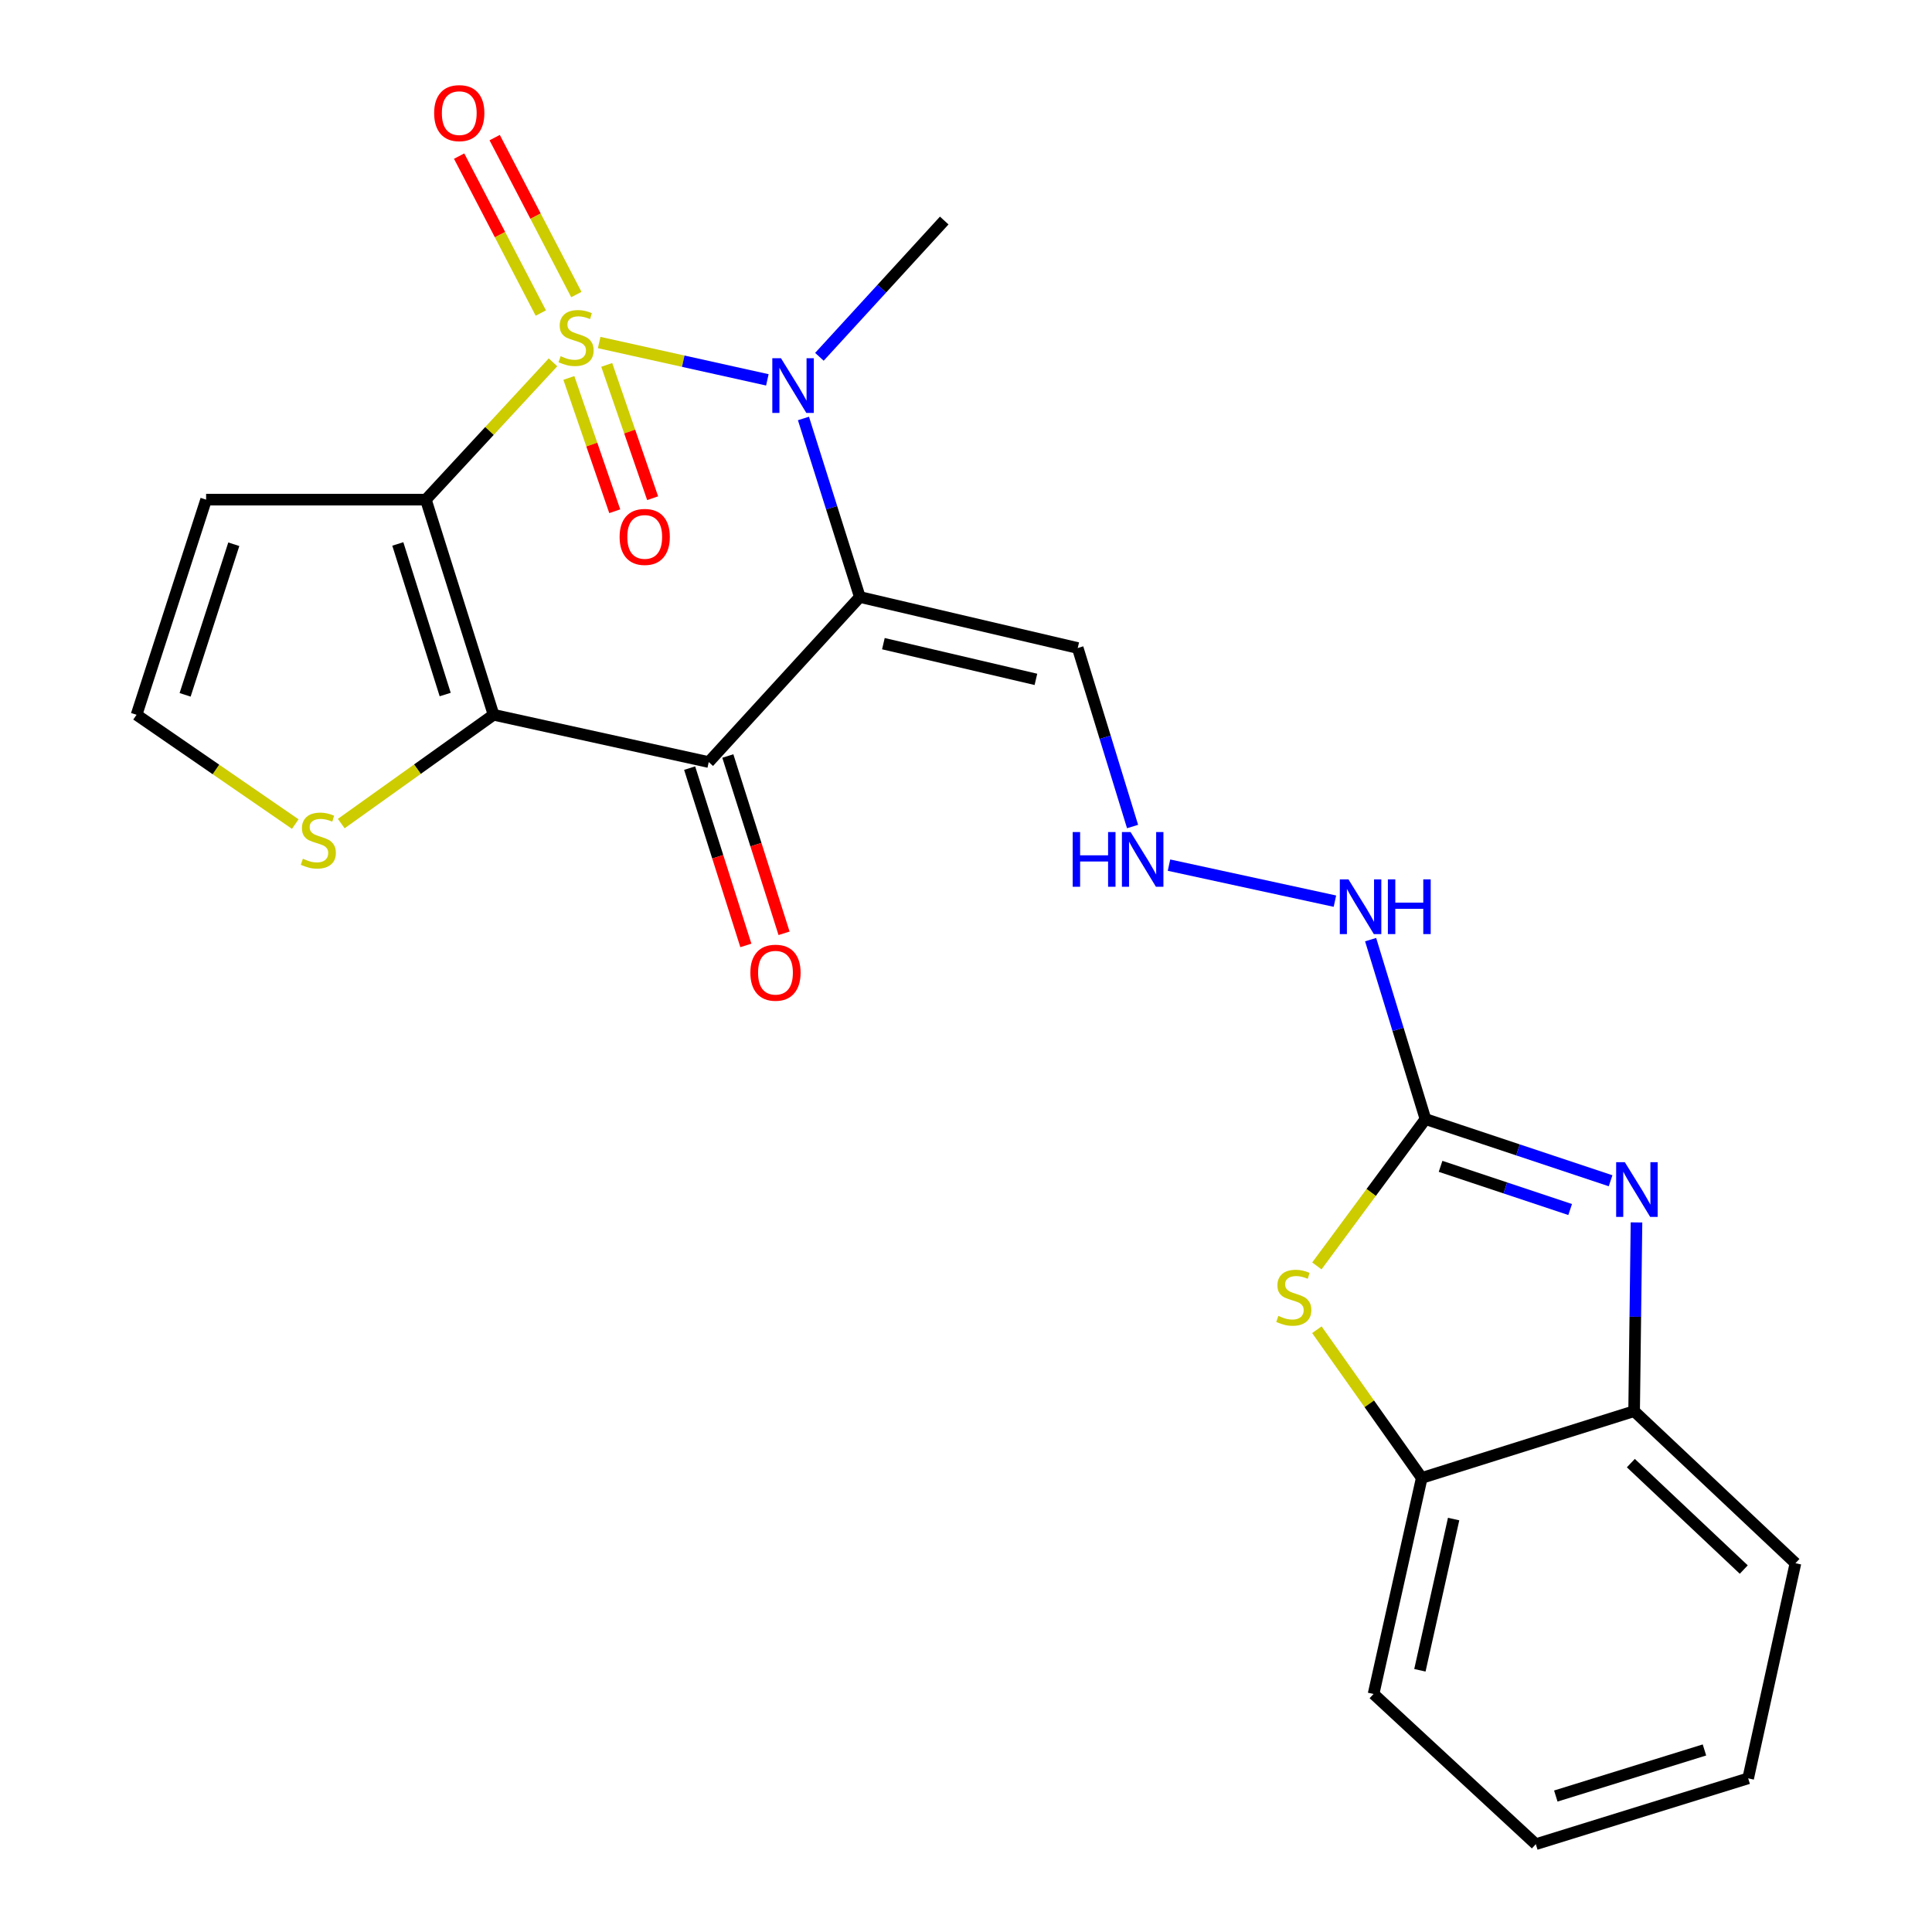 <?xml version='1.0' encoding='iso-8859-1'?>
<svg version='1.1' baseProfile='full'
              xmlns='http://www.w3.org/2000/svg'
                      xmlns:rdkit='http://www.rdkit.org/xml'
                      xmlns:xlink='http://www.w3.org/1999/xlink'
                  xml:space='preserve'
width='1000px' height='1000px' viewBox='0 0 1000 1000'>
<!-- END OF HEADER -->
<rect style='opacity:1.0;fill:#FFFFFF;stroke:none' width='1000' height='1000' x='0' y='0'> </rect>
<path class='bond-0' d='M 286.239,187.537 L 253.335,223.078' style='fill:none;fill-rule:evenodd;stroke:#CCCC00;stroke-width:6px;stroke-linecap:butt;stroke-linejoin:miter;stroke-opacity:1' />
<path class='bond-0' d='M 253.335,223.078 L 220.431,258.619' style='fill:none;fill-rule:evenodd;stroke:#000000;stroke-width:6px;stroke-linecap:butt;stroke-linejoin:miter;stroke-opacity:1' />
<path class='bond-1' d='M 310.136,177.292 L 353.658,186.953' style='fill:none;fill-rule:evenodd;stroke:#CCCC00;stroke-width:6px;stroke-linecap:butt;stroke-linejoin:miter;stroke-opacity:1' />
<path class='bond-1' d='M 353.658,186.953 L 397.179,196.613' style='fill:none;fill-rule:evenodd;stroke:#0000FF;stroke-width:6px;stroke-linecap:butt;stroke-linejoin:miter;stroke-opacity:1' />
<path class='bond-11' d='M 294.44,195.622 L 306.318,230.119' style='fill:none;fill-rule:evenodd;stroke:#CCCC00;stroke-width:6px;stroke-linecap:butt;stroke-linejoin:miter;stroke-opacity:1' />
<path class='bond-11' d='M 306.318,230.119 L 318.195,264.616' style='fill:none;fill-rule:evenodd;stroke:#FF0000;stroke-width:6px;stroke-linecap:butt;stroke-linejoin:miter;stroke-opacity:1' />
<path class='bond-11' d='M 314.046,188.871 L 325.924,223.368' style='fill:none;fill-rule:evenodd;stroke:#CCCC00;stroke-width:6px;stroke-linecap:butt;stroke-linejoin:miter;stroke-opacity:1' />
<path class='bond-11' d='M 325.924,223.368 L 337.802,257.865' style='fill:none;fill-rule:evenodd;stroke:#FF0000;stroke-width:6px;stroke-linecap:butt;stroke-linejoin:miter;stroke-opacity:1' />
<path class='bond-12' d='M 298.323,152.457 L 277.182,111.842' style='fill:none;fill-rule:evenodd;stroke:#CCCC00;stroke-width:6px;stroke-linecap:butt;stroke-linejoin:miter;stroke-opacity:1' />
<path class='bond-12' d='M 277.182,111.842 L 256.04,71.227' style='fill:none;fill-rule:evenodd;stroke:#FF0000;stroke-width:6px;stroke-linecap:butt;stroke-linejoin:miter;stroke-opacity:1' />
<path class='bond-12' d='M 279.929,162.031 L 258.788,121.416' style='fill:none;fill-rule:evenodd;stroke:#CCCC00;stroke-width:6px;stroke-linecap:butt;stroke-linejoin:miter;stroke-opacity:1' />
<path class='bond-12' d='M 258.788,121.416 L 237.647,80.801' style='fill:none;fill-rule:evenodd;stroke:#FF0000;stroke-width:6px;stroke-linecap:butt;stroke-linejoin:miter;stroke-opacity:1' />
<path class='bond-3' d='M 220.431,258.619 L 255.464,369.972' style='fill:none;fill-rule:evenodd;stroke:#000000;stroke-width:6px;stroke-linecap:butt;stroke-linejoin:miter;stroke-opacity:1' />
<path class='bond-3' d='M 205.906,281.545 L 230.429,359.492' style='fill:none;fill-rule:evenodd;stroke:#000000;stroke-width:6px;stroke-linecap:butt;stroke-linejoin:miter;stroke-opacity:1' />
<path class='bond-8' d='M 220.431,258.619 L 106.683,258.619' style='fill:none;fill-rule:evenodd;stroke:#000000;stroke-width:6px;stroke-linecap:butt;stroke-linejoin:miter;stroke-opacity:1' />
<path class='bond-2' d='M 415.867,216.597 L 430.458,262.802' style='fill:none;fill-rule:evenodd;stroke:#0000FF;stroke-width:6px;stroke-linecap:butt;stroke-linejoin:miter;stroke-opacity:1' />
<path class='bond-2' d='M 430.458,262.802 L 445.049,309.008' style='fill:none;fill-rule:evenodd;stroke:#000000;stroke-width:6px;stroke-linecap:butt;stroke-linejoin:miter;stroke-opacity:1' />
<path class='bond-19' d='M 424.125,184.681 L 456.429,149.414' style='fill:none;fill-rule:evenodd;stroke:#0000FF;stroke-width:6px;stroke-linecap:butt;stroke-linejoin:miter;stroke-opacity:1' />
<path class='bond-19' d='M 456.429,149.414 L 488.733,114.146' style='fill:none;fill-rule:evenodd;stroke:#000000;stroke-width:6px;stroke-linecap:butt;stroke-linejoin:miter;stroke-opacity:1' />
<path class='bond-4' d='M 445.049,309.008 L 366.84,394.441' style='fill:none;fill-rule:evenodd;stroke:#000000;stroke-width:6px;stroke-linecap:butt;stroke-linejoin:miter;stroke-opacity:1' />
<path class='bond-10' d='M 445.049,309.008 L 557.831,335.412' style='fill:none;fill-rule:evenodd;stroke:#000000;stroke-width:6px;stroke-linecap:butt;stroke-linejoin:miter;stroke-opacity:1' />
<path class='bond-10' d='M 457.24,333.159 L 536.187,351.642' style='fill:none;fill-rule:evenodd;stroke:#000000;stroke-width:6px;stroke-linecap:butt;stroke-linejoin:miter;stroke-opacity:1' />
<path class='bond-9' d='M 255.464,369.972 L 216.049,398.128' style='fill:none;fill-rule:evenodd;stroke:#000000;stroke-width:6px;stroke-linecap:butt;stroke-linejoin:miter;stroke-opacity:1' />
<path class='bond-9' d='M 216.049,398.128 L 176.633,426.284' style='fill:none;fill-rule:evenodd;stroke:#CCCC00;stroke-width:6px;stroke-linecap:butt;stroke-linejoin:miter;stroke-opacity:1' />
<path class='bond-24' d='M 255.464,369.972 L 366.84,394.441' style='fill:none;fill-rule:evenodd;stroke:#000000;stroke-width:6px;stroke-linecap:butt;stroke-linejoin:miter;stroke-opacity:1' />
<path class='bond-16' d='M 356.957,397.575 L 371.507,443.459' style='fill:none;fill-rule:evenodd;stroke:#000000;stroke-width:6px;stroke-linecap:butt;stroke-linejoin:miter;stroke-opacity:1' />
<path class='bond-16' d='M 371.507,443.459 L 386.058,489.343' style='fill:none;fill-rule:evenodd;stroke:#FF0000;stroke-width:6px;stroke-linecap:butt;stroke-linejoin:miter;stroke-opacity:1' />
<path class='bond-16' d='M 376.723,391.307 L 391.273,437.191' style='fill:none;fill-rule:evenodd;stroke:#000000;stroke-width:6px;stroke-linecap:butt;stroke-linejoin:miter;stroke-opacity:1' />
<path class='bond-16' d='M 391.273,437.191 L 405.824,483.074' style='fill:none;fill-rule:evenodd;stroke:#FF0000;stroke-width:6px;stroke-linecap:butt;stroke-linejoin:miter;stroke-opacity:1' />
<path class='bond-5' d='M 737.82,579.234 L 723.627,532.794' style='fill:none;fill-rule:evenodd;stroke:#000000;stroke-width:6px;stroke-linecap:butt;stroke-linejoin:miter;stroke-opacity:1' />
<path class='bond-5' d='M 723.627,532.794 L 709.433,486.354' style='fill:none;fill-rule:evenodd;stroke:#0000FF;stroke-width:6px;stroke-linecap:butt;stroke-linejoin:miter;stroke-opacity:1' />
<path class='bond-6' d='M 737.82,579.234 L 785.728,595.195' style='fill:none;fill-rule:evenodd;stroke:#000000;stroke-width:6px;stroke-linecap:butt;stroke-linejoin:miter;stroke-opacity:1' />
<path class='bond-6' d='M 785.728,595.195 L 833.636,611.156' style='fill:none;fill-rule:evenodd;stroke:#0000FF;stroke-width:6px;stroke-linecap:butt;stroke-linejoin:miter;stroke-opacity:1' />
<path class='bond-6' d='M 745.638,603.695 L 779.174,614.868' style='fill:none;fill-rule:evenodd;stroke:#000000;stroke-width:6px;stroke-linecap:butt;stroke-linejoin:miter;stroke-opacity:1' />
<path class='bond-6' d='M 779.174,614.868 L 812.71,626.041' style='fill:none;fill-rule:evenodd;stroke:#0000FF;stroke-width:6px;stroke-linecap:butt;stroke-linejoin:miter;stroke-opacity:1' />
<path class='bond-7' d='M 737.82,579.234 L 709.716,617.233' style='fill:none;fill-rule:evenodd;stroke:#000000;stroke-width:6px;stroke-linecap:butt;stroke-linejoin:miter;stroke-opacity:1' />
<path class='bond-7' d='M 709.716,617.233 L 681.613,655.231' style='fill:none;fill-rule:evenodd;stroke:#CCCC00;stroke-width:6px;stroke-linecap:butt;stroke-linejoin:miter;stroke-opacity:1' />
<path class='bond-13' d='M 847.047,632.723 L 846.433,681.567' style='fill:none;fill-rule:evenodd;stroke:#0000FF;stroke-width:6px;stroke-linecap:butt;stroke-linejoin:miter;stroke-opacity:1' />
<path class='bond-13' d='M 846.433,681.567 L 845.82,730.411' style='fill:none;fill-rule:evenodd;stroke:#000000;stroke-width:6px;stroke-linecap:butt;stroke-linejoin:miter;stroke-opacity:1' />
<path class='bond-14' d='M 681.614,688.264 L 708.755,726.618' style='fill:none;fill-rule:evenodd;stroke:#CCCC00;stroke-width:6px;stroke-linecap:butt;stroke-linejoin:miter;stroke-opacity:1' />
<path class='bond-14' d='M 708.755,726.618 L 735.896,764.972' style='fill:none;fill-rule:evenodd;stroke:#000000;stroke-width:6px;stroke-linecap:butt;stroke-linejoin:miter;stroke-opacity:1' />
<path class='bond-15' d='M 106.683,258.619 L 70.682,369.972' style='fill:none;fill-rule:evenodd;stroke:#000000;stroke-width:6px;stroke-linecap:butt;stroke-linejoin:miter;stroke-opacity:1' />
<path class='bond-15' d='M 121.013,281.701 L 95.813,359.648' style='fill:none;fill-rule:evenodd;stroke:#000000;stroke-width:6px;stroke-linecap:butt;stroke-linejoin:miter;stroke-opacity:1' />
<path class='bond-25' d='M 152.831,426.542 L 111.757,398.257' style='fill:none;fill-rule:evenodd;stroke:#CCCC00;stroke-width:6px;stroke-linecap:butt;stroke-linejoin:miter;stroke-opacity:1' />
<path class='bond-25' d='M 111.757,398.257 L 70.682,369.972' style='fill:none;fill-rule:evenodd;stroke:#000000;stroke-width:6px;stroke-linecap:butt;stroke-linejoin:miter;stroke-opacity:1' />
<path class='bond-17' d='M 557.831,335.412 L 572.024,381.61' style='fill:none;fill-rule:evenodd;stroke:#000000;stroke-width:6px;stroke-linecap:butt;stroke-linejoin:miter;stroke-opacity:1' />
<path class='bond-17' d='M 572.024,381.61 L 586.217,427.808' style='fill:none;fill-rule:evenodd;stroke:#0000FF;stroke-width:6px;stroke-linecap:butt;stroke-linejoin:miter;stroke-opacity:1' />
<path class='bond-20' d='M 845.82,730.411 L 929.318,809.116' style='fill:none;fill-rule:evenodd;stroke:#000000;stroke-width:6px;stroke-linecap:butt;stroke-linejoin:miter;stroke-opacity:1' />
<path class='bond-20' d='M 844.122,757.306 L 902.57,812.4' style='fill:none;fill-rule:evenodd;stroke:#000000;stroke-width:6px;stroke-linecap:butt;stroke-linejoin:miter;stroke-opacity:1' />
<path class='bond-26' d='M 845.82,730.411 L 735.896,764.972' style='fill:none;fill-rule:evenodd;stroke:#000000;stroke-width:6px;stroke-linecap:butt;stroke-linejoin:miter;stroke-opacity:1' />
<path class='bond-21' d='M 735.896,764.972 L 710.955,876.797' style='fill:none;fill-rule:evenodd;stroke:#000000;stroke-width:6px;stroke-linecap:butt;stroke-linejoin:miter;stroke-opacity:1' />
<path class='bond-21' d='M 752.394,786.259 L 734.935,864.537' style='fill:none;fill-rule:evenodd;stroke:#000000;stroke-width:6px;stroke-linecap:butt;stroke-linejoin:miter;stroke-opacity:1' />
<path class='bond-18' d='M 605.071,447.788 L 690.951,466.438' style='fill:none;fill-rule:evenodd;stroke:#0000FF;stroke-width:6px;stroke-linecap:butt;stroke-linejoin:miter;stroke-opacity:1' />
<path class='bond-22' d='M 929.318,809.116 L 904.849,920.469' style='fill:none;fill-rule:evenodd;stroke:#000000;stroke-width:6px;stroke-linecap:butt;stroke-linejoin:miter;stroke-opacity:1' />
<path class='bond-23' d='M 710.955,876.797 L 794.936,954.545' style='fill:none;fill-rule:evenodd;stroke:#000000;stroke-width:6px;stroke-linecap:butt;stroke-linejoin:miter;stroke-opacity:1' />
<path class='bond-27' d='M 904.849,920.469 L 794.936,954.545' style='fill:none;fill-rule:evenodd;stroke:#000000;stroke-width:6px;stroke-linecap:butt;stroke-linejoin:miter;stroke-opacity:1' />
<path class='bond-27' d='M 882.222,905.775 L 805.283,929.628' style='fill:none;fill-rule:evenodd;stroke:#000000;stroke-width:6px;stroke-linecap:butt;stroke-linejoin:miter;stroke-opacity:1' />
<path  class='atom-0' d='M 290.18 184.358
Q 290.5 184.478, 291.82 185.038
Q 293.14 185.598, 294.58 185.958
Q 296.06 186.278, 297.5 186.278
Q 300.18 186.278, 301.74 184.998
Q 303.3 183.678, 303.3 181.398
Q 303.3 179.838, 302.5 178.878
Q 301.74 177.918, 300.54 177.398
Q 299.34 176.878, 297.34 176.278
Q 294.82 175.518, 293.3 174.798
Q 291.82 174.078, 290.74 172.558
Q 289.7 171.038, 289.7 168.478
Q 289.7 164.918, 292.1 162.718
Q 294.54 160.518, 299.34 160.518
Q 302.62 160.518, 306.34 162.078
L 305.42 165.158
Q 302.02 163.758, 299.46 163.758
Q 296.7 163.758, 295.18 164.918
Q 293.66 166.038, 293.7 167.998
Q 293.7 169.518, 294.46 170.438
Q 295.26 171.358, 296.38 171.878
Q 297.54 172.398, 299.46 172.998
Q 302.02 173.798, 303.54 174.598
Q 305.06 175.398, 306.14 177.038
Q 307.26 178.638, 307.26 181.398
Q 307.26 185.318, 304.62 187.438
Q 302.02 189.518, 297.66 189.518
Q 295.14 189.518, 293.22 188.958
Q 291.34 188.438, 289.1 187.518
L 290.18 184.358
' fill='#CCCC00'/>
<path  class='atom-2' d='M 404.229 185.408
L 413.509 200.408
Q 414.429 201.888, 415.909 204.568
Q 417.389 207.248, 417.469 207.408
L 417.469 185.408
L 421.229 185.408
L 421.229 213.728
L 417.349 213.728
L 407.389 197.328
Q 406.229 195.408, 404.989 193.208
Q 403.789 191.008, 403.429 190.328
L 403.429 213.728
L 399.749 213.728
L 399.749 185.408
L 404.229 185.408
' fill='#0000FF'/>
<path  class='atom-7' d='M 841 601.535
L 850.28 616.535
Q 851.2 618.015, 852.68 620.695
Q 854.16 623.375, 854.24 623.535
L 854.24 601.535
L 858 601.535
L 858 629.855
L 854.12 629.855
L 844.16 613.455
Q 843 611.535, 841.76 609.335
Q 840.56 607.135, 840.2 606.455
L 840.2 629.855
L 836.52 629.855
L 836.52 601.535
L 841 601.535
' fill='#0000FF'/>
<path  class='atom-8' d='M 661.667 681.103
Q 661.987 681.223, 663.307 681.783
Q 664.627 682.343, 666.067 682.703
Q 667.547 683.023, 668.987 683.023
Q 671.667 683.023, 673.227 681.743
Q 674.787 680.423, 674.787 678.143
Q 674.787 676.583, 673.987 675.623
Q 673.227 674.663, 672.027 674.143
Q 670.827 673.623, 668.827 673.023
Q 666.307 672.263, 664.787 671.543
Q 663.307 670.823, 662.227 669.303
Q 661.187 667.783, 661.187 665.223
Q 661.187 661.663, 663.587 659.463
Q 666.027 657.263, 670.827 657.263
Q 674.107 657.263, 677.827 658.823
L 676.907 661.903
Q 673.507 660.503, 670.947 660.503
Q 668.187 660.503, 666.667 661.663
Q 665.147 662.783, 665.187 664.743
Q 665.187 666.263, 665.947 667.183
Q 666.747 668.103, 667.867 668.623
Q 669.027 669.143, 670.947 669.743
Q 673.507 670.543, 675.027 671.343
Q 676.547 672.143, 677.627 673.783
Q 678.747 675.383, 678.747 678.143
Q 678.747 682.063, 676.107 684.183
Q 673.507 686.263, 669.147 686.263
Q 666.627 686.263, 664.707 685.703
Q 662.827 685.183, 660.587 684.263
L 661.667 681.103
' fill='#CCCC00'/>
<path  class='atom-10' d='M 156.767 444.481
Q 157.087 444.601, 158.407 445.161
Q 159.727 445.721, 161.167 446.081
Q 162.647 446.401, 164.087 446.401
Q 166.767 446.401, 168.327 445.121
Q 169.887 443.801, 169.887 441.521
Q 169.887 439.961, 169.087 439.001
Q 168.327 438.041, 167.127 437.521
Q 165.927 437.001, 163.927 436.401
Q 161.407 435.641, 159.887 434.921
Q 158.407 434.201, 157.327 432.681
Q 156.287 431.161, 156.287 428.601
Q 156.287 425.041, 158.687 422.841
Q 161.127 420.641, 165.927 420.641
Q 169.207 420.641, 172.927 422.201
L 172.007 425.281
Q 168.607 423.881, 166.047 423.881
Q 163.287 423.881, 161.767 425.041
Q 160.247 426.161, 160.287 428.121
Q 160.287 429.641, 161.047 430.561
Q 161.847 431.481, 162.967 432.001
Q 164.127 432.521, 166.047 433.121
Q 168.607 433.921, 170.127 434.721
Q 171.647 435.521, 172.727 437.161
Q 173.847 438.761, 173.847 441.521
Q 173.847 445.441, 171.207 447.561
Q 168.607 449.641, 164.247 449.641
Q 161.727 449.641, 159.807 449.081
Q 157.927 448.561, 155.687 447.641
L 156.767 444.481
' fill='#CCCC00'/>
<path  class='atom-12' d='M 320.708 277.903
Q 320.708 271.103, 324.068 267.303
Q 327.428 263.503, 333.708 263.503
Q 339.988 263.503, 343.348 267.303
Q 346.708 271.103, 346.708 277.903
Q 346.708 284.783, 343.308 288.703
Q 339.908 292.583, 333.708 292.583
Q 327.468 292.583, 324.068 288.703
Q 320.708 284.823, 320.708 277.903
M 333.708 289.383
Q 338.028 289.383, 340.348 286.503
Q 342.708 283.583, 342.708 277.903
Q 342.708 272.343, 340.348 269.543
Q 338.028 266.703, 333.708 266.703
Q 329.388 266.703, 327.028 269.503
Q 324.708 272.303, 324.708 277.903
Q 324.708 283.623, 327.028 286.503
Q 329.388 289.383, 333.708 289.383
' fill='#FF0000'/>
<path  class='atom-13' d='M 224.712 58.55
Q 224.712 51.75, 228.072 47.95
Q 231.432 44.15, 237.712 44.15
Q 243.992 44.15, 247.352 47.95
Q 250.712 51.75, 250.712 58.55
Q 250.712 65.43, 247.312 69.35
Q 243.912 73.23, 237.712 73.23
Q 231.472 73.23, 228.072 69.35
Q 224.712 65.47, 224.712 58.55
M 237.712 70.03
Q 242.032 70.03, 244.352 67.15
Q 246.712 64.23, 246.712 58.55
Q 246.712 52.99, 244.352 50.19
Q 242.032 47.35, 237.712 47.35
Q 233.392 47.35, 231.032 50.15
Q 228.712 52.95, 228.712 58.55
Q 228.712 64.27, 231.032 67.15
Q 233.392 70.03, 237.712 70.03
' fill='#FF0000'/>
<path  class='atom-17' d='M 388.388 503.466
Q 388.388 496.666, 391.748 492.866
Q 395.108 489.066, 401.388 489.066
Q 407.668 489.066, 411.028 492.866
Q 414.388 496.666, 414.388 503.466
Q 414.388 510.346, 410.988 514.266
Q 407.588 518.146, 401.388 518.146
Q 395.148 518.146, 391.748 514.266
Q 388.388 510.386, 388.388 503.466
M 401.388 514.946
Q 405.708 514.946, 408.028 512.066
Q 410.388 509.146, 410.388 503.466
Q 410.388 497.906, 408.028 495.106
Q 405.708 492.266, 401.388 492.266
Q 397.068 492.266, 394.708 495.066
Q 392.388 497.866, 392.388 503.466
Q 392.388 509.186, 394.708 512.066
Q 397.068 514.946, 401.388 514.946
' fill='#FF0000'/>
<path  class='atom-18' d='M 555.226 430.669
L 559.066 430.669
L 559.066 442.709
L 573.546 442.709
L 573.546 430.669
L 577.386 430.669
L 577.386 458.989
L 573.546 458.989
L 573.546 445.909
L 559.066 445.909
L 559.066 458.989
L 555.226 458.989
L 555.226 430.669
' fill='#0000FF'/>
<path  class='atom-18' d='M 585.186 430.669
L 594.466 445.669
Q 595.386 447.149, 596.866 449.829
Q 598.346 452.509, 598.426 452.669
L 598.426 430.669
L 602.186 430.669
L 602.186 458.989
L 598.306 458.989
L 588.346 442.589
Q 587.186 440.669, 585.946 438.469
Q 584.746 436.269, 584.386 435.589
L 584.386 458.989
L 580.706 458.989
L 580.706 430.669
L 585.186 430.669
' fill='#0000FF'/>
<path  class='atom-19' d='M 697.967 455.161
L 707.247 470.161
Q 708.167 471.641, 709.647 474.321
Q 711.127 477.001, 711.207 477.161
L 711.207 455.161
L 714.967 455.161
L 714.967 483.481
L 711.087 483.481
L 701.127 467.081
Q 699.967 465.161, 698.727 462.961
Q 697.527 460.761, 697.167 460.081
L 697.167 483.481
L 693.487 483.481
L 693.487 455.161
L 697.967 455.161
' fill='#0000FF'/>
<path  class='atom-19' d='M 718.367 455.161
L 722.207 455.161
L 722.207 467.201
L 736.687 467.201
L 736.687 455.161
L 740.527 455.161
L 740.527 483.481
L 736.687 483.481
L 736.687 470.401
L 722.207 470.401
L 722.207 483.481
L 718.367 483.481
L 718.367 455.161
' fill='#0000FF'/>
</svg>
